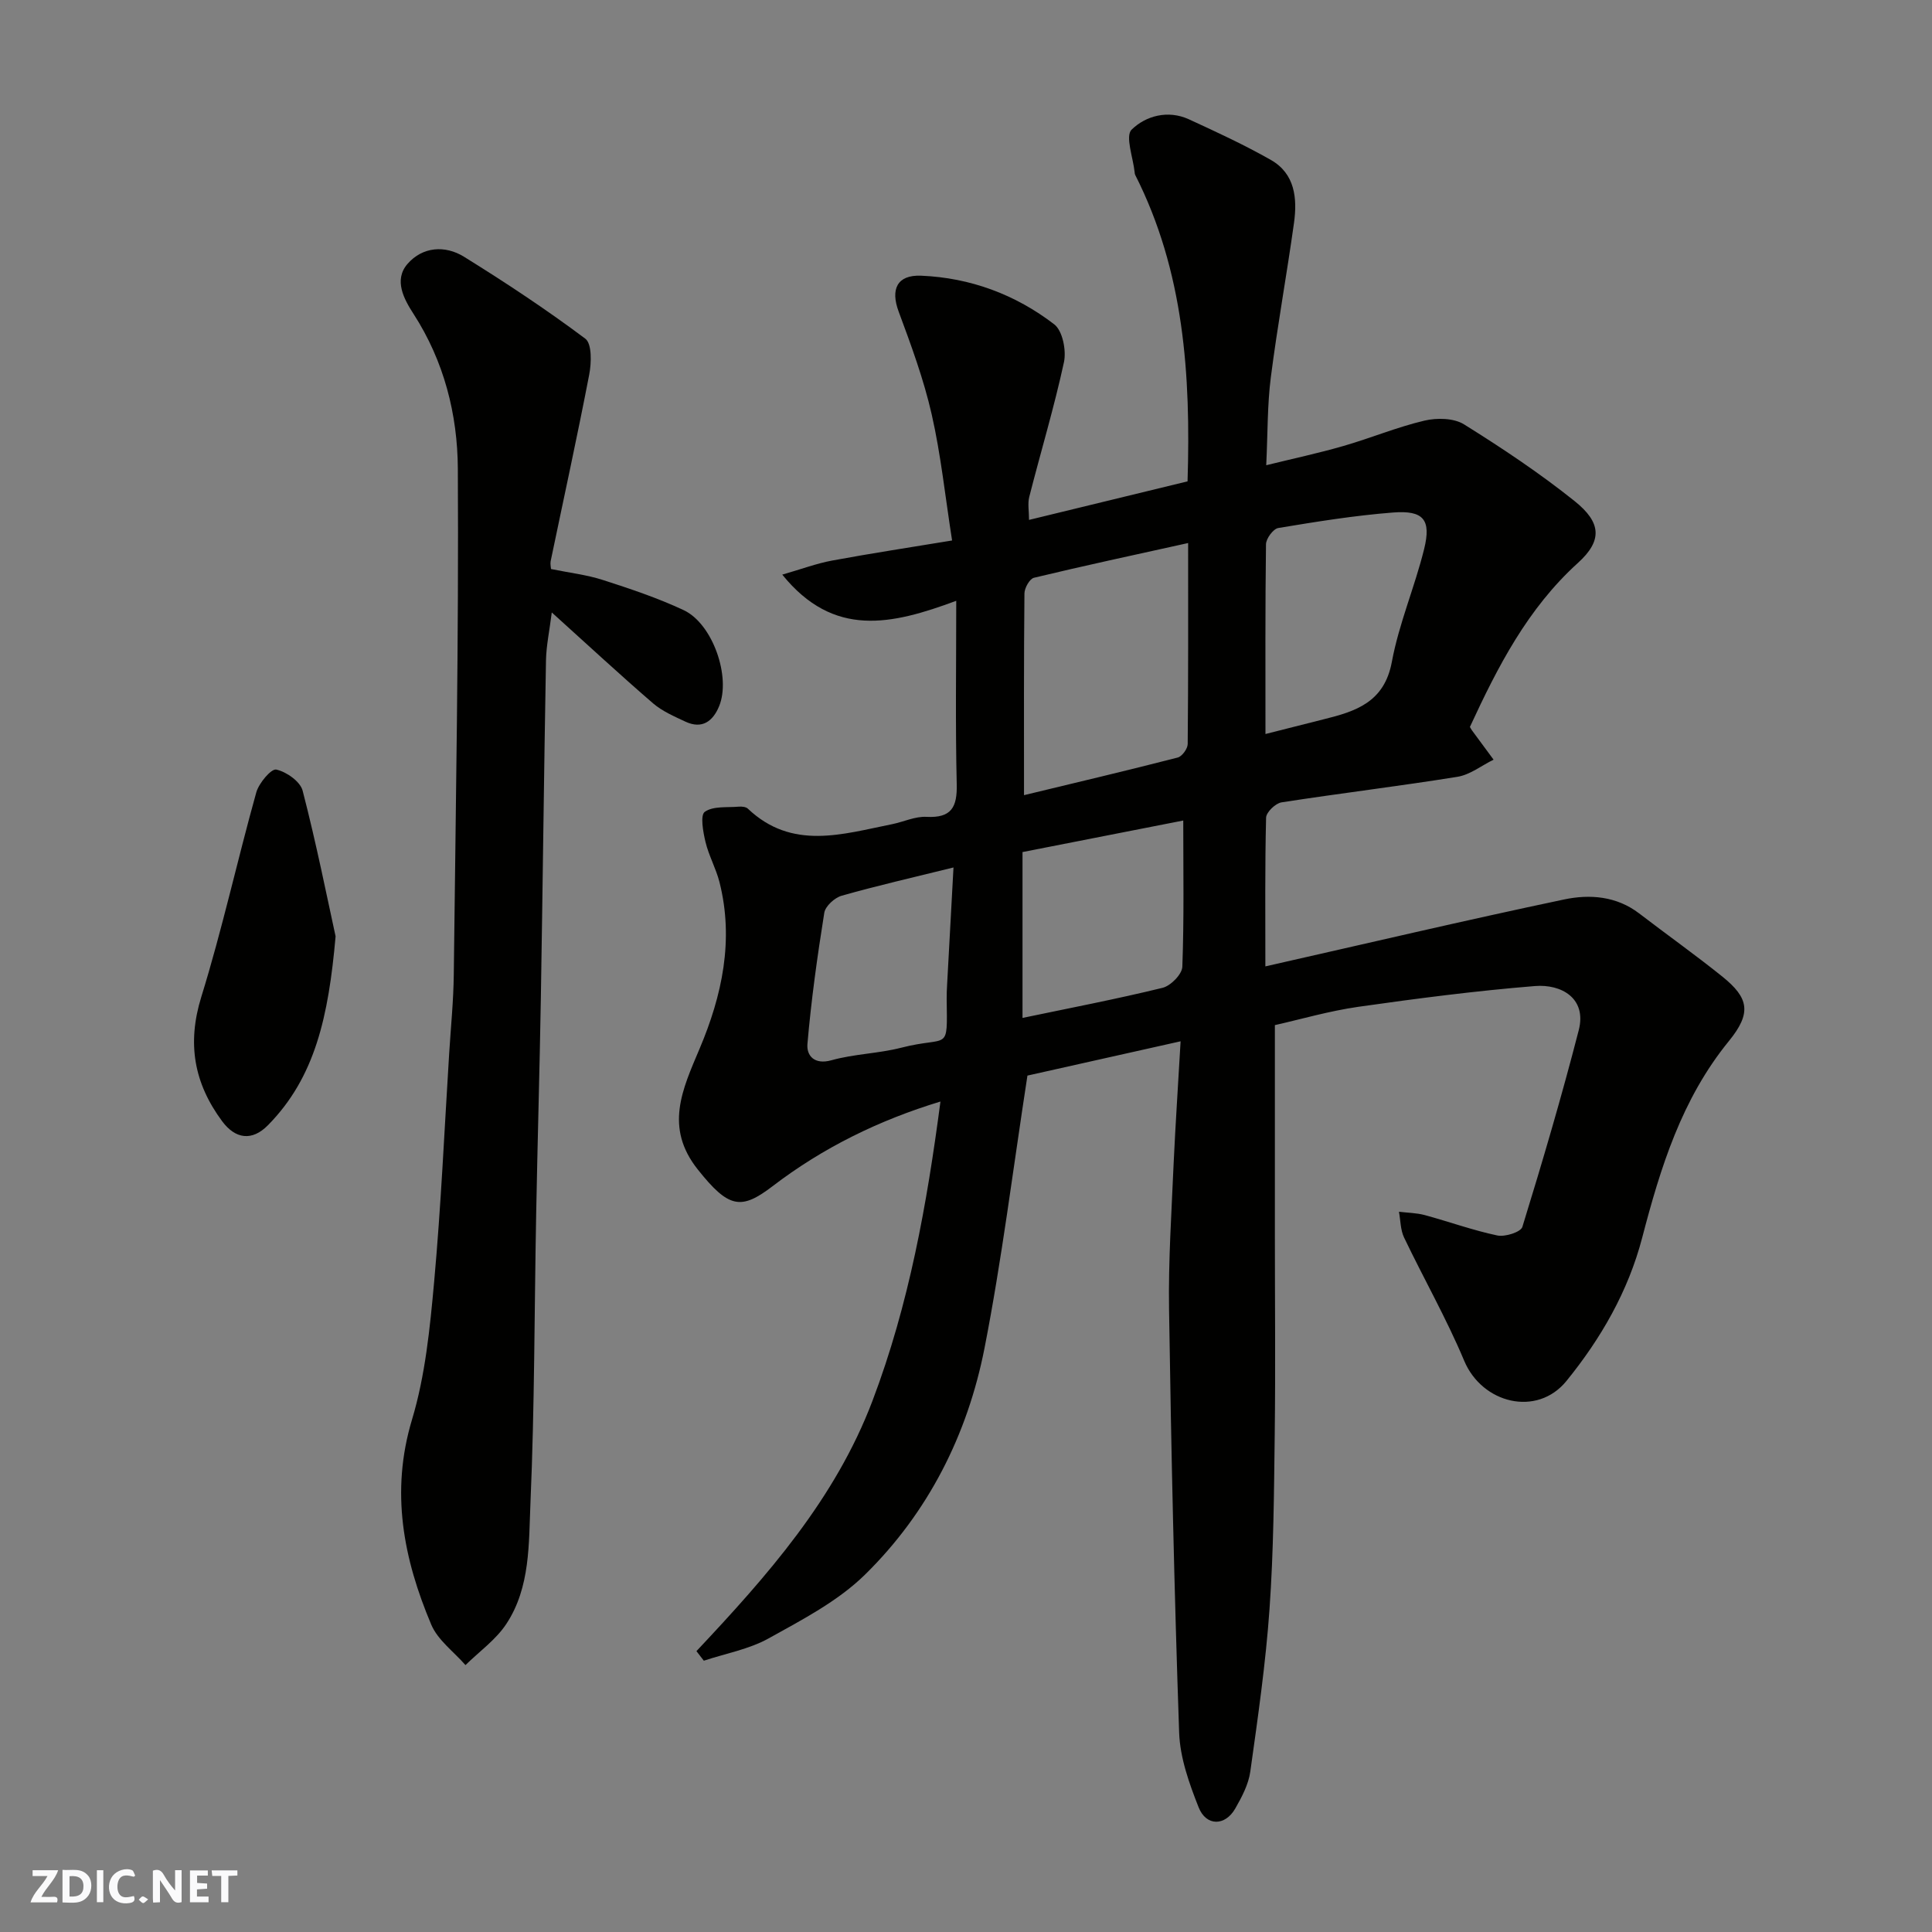 <svg enable-background="new 0 0 400 400" viewBox="0 0 400 400" xmlns="http://www.w3.org/2000/svg"><rect x="0" y="0" width="400" height="400" fill="#808080" stroke="none"/><g fill="#fafafb"><path d="m37.59 393.81c-.92.31-1.52.05-2-.78-.7-1.2-1.52-2.34-2.47-3.78v4.59c-.55.03-.95.05-1.41.07-.03-.37-.06-.64-.06-.91 0-1.91 0-3.81 0-5.7 1.13-.41 1.77-.03 2.29.91.62 1.11 1.38 2.14 2.31 3.19v-4.2h1.35v6.61z"/><path d="m12.94 393.88v-6.75c1.9.19 3.93-.54 5.37 1.29.8 1.01.78 2.88.03 3.97-1.37 1.97-3.4 1.51-5.4 1.49m1.45-1.22c2.04.12 2.92-.58 2.89-2.21-.03-1.51-.98-2.19-2.89-2z"/><path d="m11.81 393.87h-5.49c.68-2.18 2.47-3.48 3.51-5.45h-3.08v-1.21h5.29c-.71 2.13-2.44 3.48-3.47 5.51.86 0 1.63.04 2.39-.01.79-.05 1.14.21.85 1.16"/><path d="m39.33 393.86v-6.61h3.7v1.07h-2.22v1.52c.68.04 1.34.09 2.07.13v1.07c-.72.05-1.38.09-2.1.14v1.48h2.4v1.19h-3.85z"/><path d="m27.71 388.56c-1.15-.3-2.46-.61-3.1.64-.37.73-.41 1.93-.06 2.67.63 1.35 1.99.93 3.17.68.35.94-.01 1.32-.93 1.46-1.62.25-3.05-.27-3.76-1.48-.73-1.24-.6-3.03.31-4.17.88-1.11 2.71-1.7 4-1.16.32.13.44.74.65 1.12-.1.08-.19.16-.28.24"/><path d="m49.15 387.24v1.07c-.59.02-1.17.05-1.87.08v5.44h-1.48v-5.44h-1.85c-.05-.4-.08-.73-.13-1.15z"/><path d="m20.06 387.21h1.33v6.62h-1.33z"/><path d="m30.68 393.25c-.49.38-.8.79-1.05.76-.32-.05-.6-.45-.9-.7.26-.24.51-.64.8-.67.29-.04.62.3 1.15.61"/></g><path d="m244.43 215.59c-11.82 2.65-22.56 5.05-31.71 7.1-3.02 19.57-5.3 38.11-8.88 56.39-3.52 17.95-11.66 34.09-24.78 46.96-5.59 5.48-12.96 9.3-19.92 13.17-4.07 2.26-8.92 3.13-13.42 4.62-.51-.66-1.02-1.32-1.53-1.98 14.67-15.6 28.74-31.48 36.46-51.86 7.56-19.95 11.26-40.64 14.06-61.93-12.77 3.88-24.35 9.57-34.77 17.54-6.5 4.97-9.07 4.59-15.48-3.48-6.92-8.71-3.2-16.52.38-24.99 4.65-10.99 7.16-22.5 4.12-34.5-.72-2.83-2.21-5.46-2.89-8.29-.5-2.08-1.13-5.57-.15-6.26 1.73-1.23 4.63-.86 7.04-1.07.62-.05 1.48.03 1.88.42 9.15 8.68 19.57 5.27 29.85 3.21 2.39-.48 4.79-1.65 7.13-1.52 5.16.27 6.38-1.99 6.26-6.78-.29-12.25-.1-24.51-.1-37.95-13.39 4.96-25.36 7.75-36.02-5.42 3.94-1.13 7.1-2.32 10.36-2.92 8.15-1.51 16.35-2.75 24.8-4.15-1.43-9.12-2.32-17.75-4.23-26.14-1.65-7.24-4.25-14.29-6.84-21.27-1.7-4.59-.34-7.61 4.65-7.41 10.19.42 19.55 3.9 27.58 10.08 1.72 1.33 2.52 5.4 2 7.83-2.03 9.37-4.81 18.57-7.18 27.87-.36 1.4-.05 2.96-.05 4.78 11.04-2.69 21.84-5.31 32.82-7.98.68-22.02-.71-43.48-10.85-63.47-.07-.14-.09-.32-.1-.49-.31-3.05-2-7.51-.63-8.86 2.92-2.86 7.52-4.13 11.86-2.14 5.74 2.64 11.5 5.3 16.98 8.42 4.99 2.85 5.48 7.95 4.78 13.02-1.49 10.68-3.43 21.29-4.8 31.99-.73 5.68-.63 11.47-.95 18.19 5.51-1.36 10.81-2.49 16-3.99 5.62-1.62 11.06-3.9 16.74-5.24 2.58-.61 6.09-.55 8.21.77 7.88 4.91 15.66 10.1 22.9 15.89 5.54 4.44 5.79 8.17.68 12.8-10.42 9.44-16.59 21.47-22.36 33.95.09.15.23.45.42.71 1.49 2.03 2.98 4.05 4.48 6.07-2.49 1.22-4.87 3.13-7.49 3.55-12.11 1.95-24.3 3.41-36.41 5.29-1.25.19-3.17 2.04-3.2 3.17-.25 10.13-.15 20.27-.15 30.79 20.93-4.73 41.35-9.54 61.87-13.86 5.27-1.11 10.82-.71 15.53 2.9 5.71 4.38 11.59 8.55 17.2 13.06 5.49 4.42 6.13 7.52 1.37 13.36-9.79 12-14.16 26.19-17.96 40.74-2.9 11.09-8.55 20.87-15.67 29.63-6.11 7.52-17.47 4.68-21.18-4.19-3.65-8.71-8.36-16.97-12.44-25.5-.76-1.59-.73-3.55-1.06-5.34 1.78.22 3.63.23 5.34.69 5.02 1.36 9.94 3.15 15.02 4.22 1.61.34 4.86-.7 5.19-1.77 4.16-13.49 8.15-27.05 11.67-40.72 1.72-6.67-3.67-9.59-9.06-9.15-12.23.99-24.43 2.57-36.58 4.3-6.07.87-12.01 2.61-17.27 3.79v43.62c0 13.66.14 27.33-.03 40.99-.15 12.1-.23 24.23-1.08 36.29-.79 11.25-2.41 22.46-3.98 33.65-.37 2.65-1.75 5.26-3.11 7.64-2.1 3.67-6.02 3.72-7.59-.25-1.95-4.93-3.85-10.25-4.03-15.46-1.01-29.18-1.65-58.38-2.09-87.58-.16-10.09.52-20.2.95-30.3.38-8.21.94-16.4 1.44-25.25zm1.56-103.16c-11.08 2.45-21.53 4.69-31.92 7.19-.9.22-1.96 2.12-1.97 3.25-.14 13.79-.09 27.58-.09 41.76 10.8-2.61 21.34-5.09 31.82-7.79.9-.23 2.06-1.82 2.07-2.79.13-13.6.09-27.2.09-41.62zm16.01 39.54c4.46-1.13 8.22-2.09 11.98-3.03 6.67-1.65 12.63-3.5 14.19-11.92 1.47-7.92 4.74-15.49 6.68-23.34 1.51-6.1-.13-8.06-6.44-7.57-7.96.62-15.88 1.9-23.76 3.21-1.04.17-2.53 2.19-2.54 3.37-.17 12.94-.11 25.89-.11 39.28zm-50.3 24.44v34.34c9.64-2.02 19.38-3.88 28.99-6.23 1.69-.41 4.05-2.81 4.1-4.37.37-9.95.19-19.92.19-30.27-11.16 2.18-21.84 4.28-33.28 6.53zm-14.29 3.19c-8.4 2.08-15.83 3.77-23.15 5.85-1.46.41-3.38 2.16-3.6 3.53-1.44 9.01-2.71 18.07-3.49 27.17-.2 2.36 1.38 4.37 4.99 3.36 4.68-1.31 9.7-1.38 14.42-2.59 9.93-2.55 9.56 1.16 9.42-10.09-.01-1 .03-1.99.09-2.99.42-7.86.85-15.72 1.32-24.24z" fill="#010100"/><path d="m114.08 117.81c3.86.79 7.39 1.19 10.71 2.26 5.68 1.83 11.38 3.73 16.77 6.26 6.01 2.83 9.82 13.85 7.32 19.9-1.29 3.11-3.52 4.79-6.97 3.18-2.32-1.09-4.79-2.15-6.7-3.79-6.86-5.92-13.51-12.09-20.97-18.82-.47 3.78-1.14 6.85-1.2 9.94-.42 23.25-.67 46.51-1.06 69.76-.25 14.93-.69 29.85-.97 44.78-.38 19.92-.32 39.86-1.18 59.76-.37 8.52.01 17.6-5.01 25.19-2.16 3.27-5.59 5.7-8.45 8.51-2.41-2.77-5.72-5.16-7.08-8.37-5.76-13.64-8.49-27.49-3.99-42.45 2.75-9.14 3.71-18.92 4.58-28.49 1.43-15.75 2.13-31.57 3.12-47.37.34-5.43.89-10.86.95-16.29.41-34.91 1.04-69.82.84-104.73-.06-11.22-2.84-22.25-9.18-32.06-1.94-3-4.15-6.99-1.24-10.34 3.11-3.58 7.78-3.91 11.7-1.48 8.58 5.32 17.03 10.91 25.11 16.96 1.39 1.04 1.28 5.02.81 7.44-2.49 12.92-5.31 25.77-7.99 38.66-.1.59.07 1.28.08 1.59z" fill="#010100"/><path d="m69.48 193.86c-1.46 16.61-4.25 29.21-14.01 39.11-3.3 3.35-6.74 2.85-9.47-.82-5.84-7.89-7.31-16.1-4.32-25.77 4.32-13.94 7.45-28.25 11.38-42.32.54-1.93 3.1-4.95 4.13-4.73 2.1.45 4.98 2.47 5.47 4.38 2.85 11 5.07 22.16 6.82 30.15z" fill="#010100"/></svg>